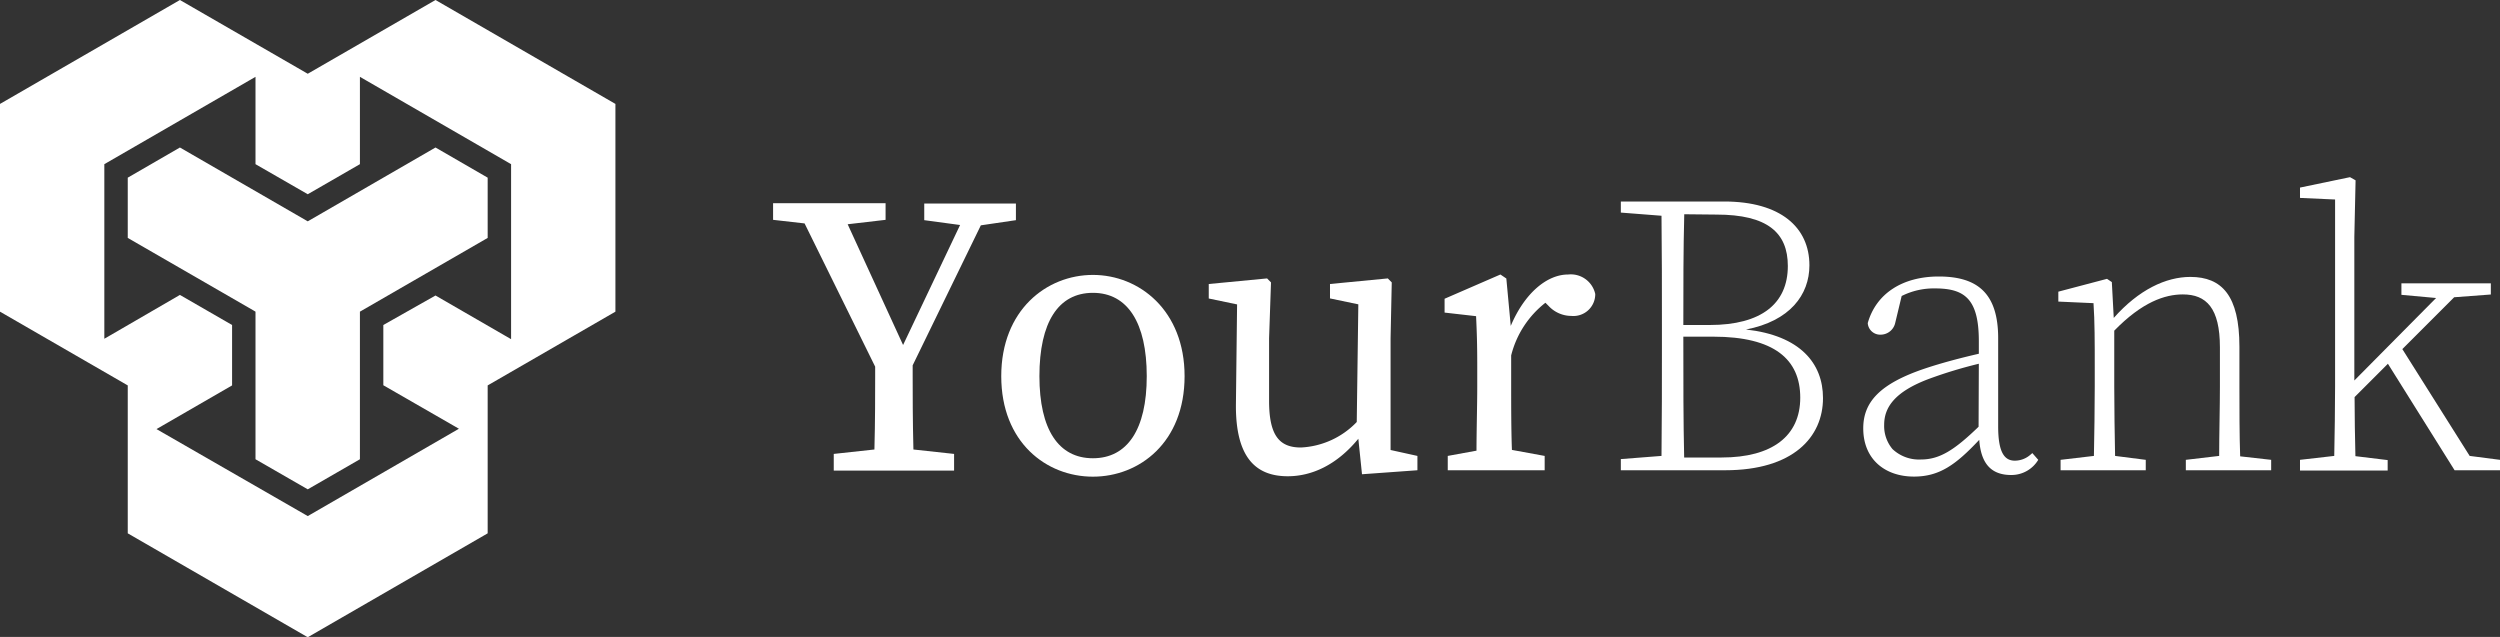 <svg xmlns="http://www.w3.org/2000/svg" viewBox="0 0 300 76.43"><rect x="0" y="0" width="300" height="76.43" fill="#333333" stroke="none"/><defs><style>.cls-1{fill:#fff;}</style></defs><g id="Layer_2" data-name="Layer 2"><g id="Layer_1-2" data-name="Layer 1"><path class="cls-1" d="M43.19,19.7V9.22l.78.45,17.1,9.88.26.15v21l-.78-.45-8.29-4.79L46,39v7.23L54.29,51l.78.45-.78.45-17.1,9.88-.26.15-.26-.15L19.56,51.94l-.78-.45.78-.45,8.29-4.79V39l-6.26-3.61L13.3,40.2l-.78.45V19.7l.26-.15,17.1-9.88.78-.45V19.7l6.27,3.61ZM52.26,0,37.19,8.7l-.26.15-.26-.15L21.59,0,0,12.47V37.4l15.07,8.7.26.15V64l21.6,12.47L58.52,64V46.25l.26-.15,15.07-8.7V12.47Z"/><polygon class="cls-1" points="30.66 55.11 36.93 58.72 43.19 55.11 43.19 37.7 43.19 37.4 43.45 37.25 58.52 28.55 58.52 21.32 52.26 17.7 37.19 26.41 36.93 26.56 36.67 26.41 21.59 17.7 15.33 21.32 15.33 28.55 30.41 37.25 30.66 37.4 30.66 37.7 30.66 55.11"/><path class="cls-1" d="M109.52,43.84v1.34c0,2,0,5.32.09,8.76l4.88.53v2H100.05v-2l4.88-.53c.09-3.4.09-6.75.09-8.76V44L96.55,26.81l-3.78-.43v-2h13.5v2l-4.55.53,6.65,14.49L115.21,27l-4.3-.58v-2h11v2l-4.21.62Z"/><path class="cls-1" d="M124.73,45.14c0,6.41,2.3,9.85,6.42,9.85s6.46-3.44,6.46-9.85-2.3-10-6.46-10-6.42,3.54-6.42,10m17.42,0c0,7.94-5.41,12.06-11,12.06s-11-4.12-11-12.06,5.45-12.15,11-12.15,11,4.25,11,12.15"/><path class="cls-1" d="M170.09,54.71v1.72l-6.65.48L163,52.65c-2.59,3.16-5.6,4.5-8.47,4.5-3.88,0-6.27-2.3-6.22-8.62l.14-12-3.4-.71V34.08l7-.67.47.48-.23,6.7V48.1c0,4.17,1.24,5.6,3.82,5.6a9.93,9.93,0,0,0,6.7-3.06L163,36.52l-3.4-.71V34.08l6.94-.67.47.48-.14,6.7V54Z"/><path class="cls-1" d="M181.29,39.11c1.63-3.88,4.31-6.17,6.89-6.17a3,3,0,0,1,3.25,2.34,2.62,2.62,0,0,1-2.87,2.63,3.74,3.74,0,0,1-2.72-1.19l-.39-.39a11.59,11.59,0,0,0-4.11,6.32v3.73c0,2.11,0,5.22.09,7.61l3.93.72v1.72H173.73V54.71l3.45-.63c0-2.39.09-5.55.09-7.7V43.94c0-2.63-.05-4.07-.14-6l-3.78-.43V35.85l6.7-2.91.71.48Z"/><path class="cls-1" d="M206.6,54.9c6.08,0,9.43-2.59,9.43-7.18s-3.11-7.32-10.43-7.32H202c0,5.65,0,10.14.1,14.5Zm-4.49-29.19C202,30,202,34.32,202,39h3.16c6.22,0,9.38-2.58,9.38-7.08,0-4-2.44-6.17-8.57-6.17Zm4.78-1.53c6.79,0,10.24,3.11,10.24,7.66,0,3.54-2.35,6.69-7.61,7.7,6.51.72,9.24,4.07,9.24,8.23,0,4.69-3.59,8.66-11.73,8.66H194.5V55.09l4.88-.38c.05-4.36.05-8.71.05-13.11V39c0-4.4,0-8.75-.05-13.11l-4.88-.38V24.18Z"/><path class="cls-1" d="M237.46,43.65a54,54,0,0,0-6,1.82c-4.07,1.53-5.36,3.4-5.36,5.5a4.31,4.31,0,0,0,1,2.92,4.63,4.63,0,0,0,3.4,1.25c2.24,0,4-1.1,6.93-3.93Zm7.13,11.53A3.75,3.75,0,0,1,241.34,57c-2.54,0-3.64-1.54-3.83-4.22-2.82,3-4.78,4.41-7.84,4.41-3.45,0-6.08-2.06-6.08-5.79,0-3.16,2-5.36,7.41-7.18,2-.67,4.36-1.29,6.46-1.77V40.93c0-5.08-1.72-6.32-5.26-6.32a8.58,8.58,0,0,0-4,.91l-.77,3.21a1.8,1.8,0,0,1-1.77,1.43,1.49,1.49,0,0,1-1.53-1.39c1-3.54,4.17-5.59,8.52-5.59,4.74,0,7.13,2.1,7.13,7.41V51.17c0,3.06.72,4.11,2,4.11a2.84,2.84,0,0,0,1.82-.67l.28-.24Z"/><path class="cls-1" d="M272.54,55.18v1.25H262.3V55.18l4-.47c0-2.44.09-5.94.09-8.33V41.69c0-4.73-1.63-6.36-4.45-6.36-2.15,0-4.88.91-8.23,4.35v6.7c0,2.35.05,5.89.1,8.33l3.68.47v1.25H247.27V55.18l4-.47c.05-2.44.1-6,.1-8.33V44.13c0-3.06,0-5.55-.15-7.75L247,36.19V35l5.84-1.54.58.39.23,4.3c3-3.39,6.27-4.92,9.19-4.92,3.78,0,5.89,2.24,5.89,8.37v4.83c0,2.39,0,5.89.09,8.33Z"/><path class="cls-1" d="M300,55.18v1.25h-5.45l-8-12.78-4,4c0,2.3.05,4.93.1,7.09l3.87.47v1.25H276V55.18l4.11-.47c.05-2.54.1-5.84.1-8.33V23.94L276,23.75V22.51l6-1.25.67.38-.15,6.8V45.66l9.81-9.9-4.16-.38V34H298.9v1.34l-4.4.33-6.22,6.22,8.08,12.82Z"/></g></g></svg>